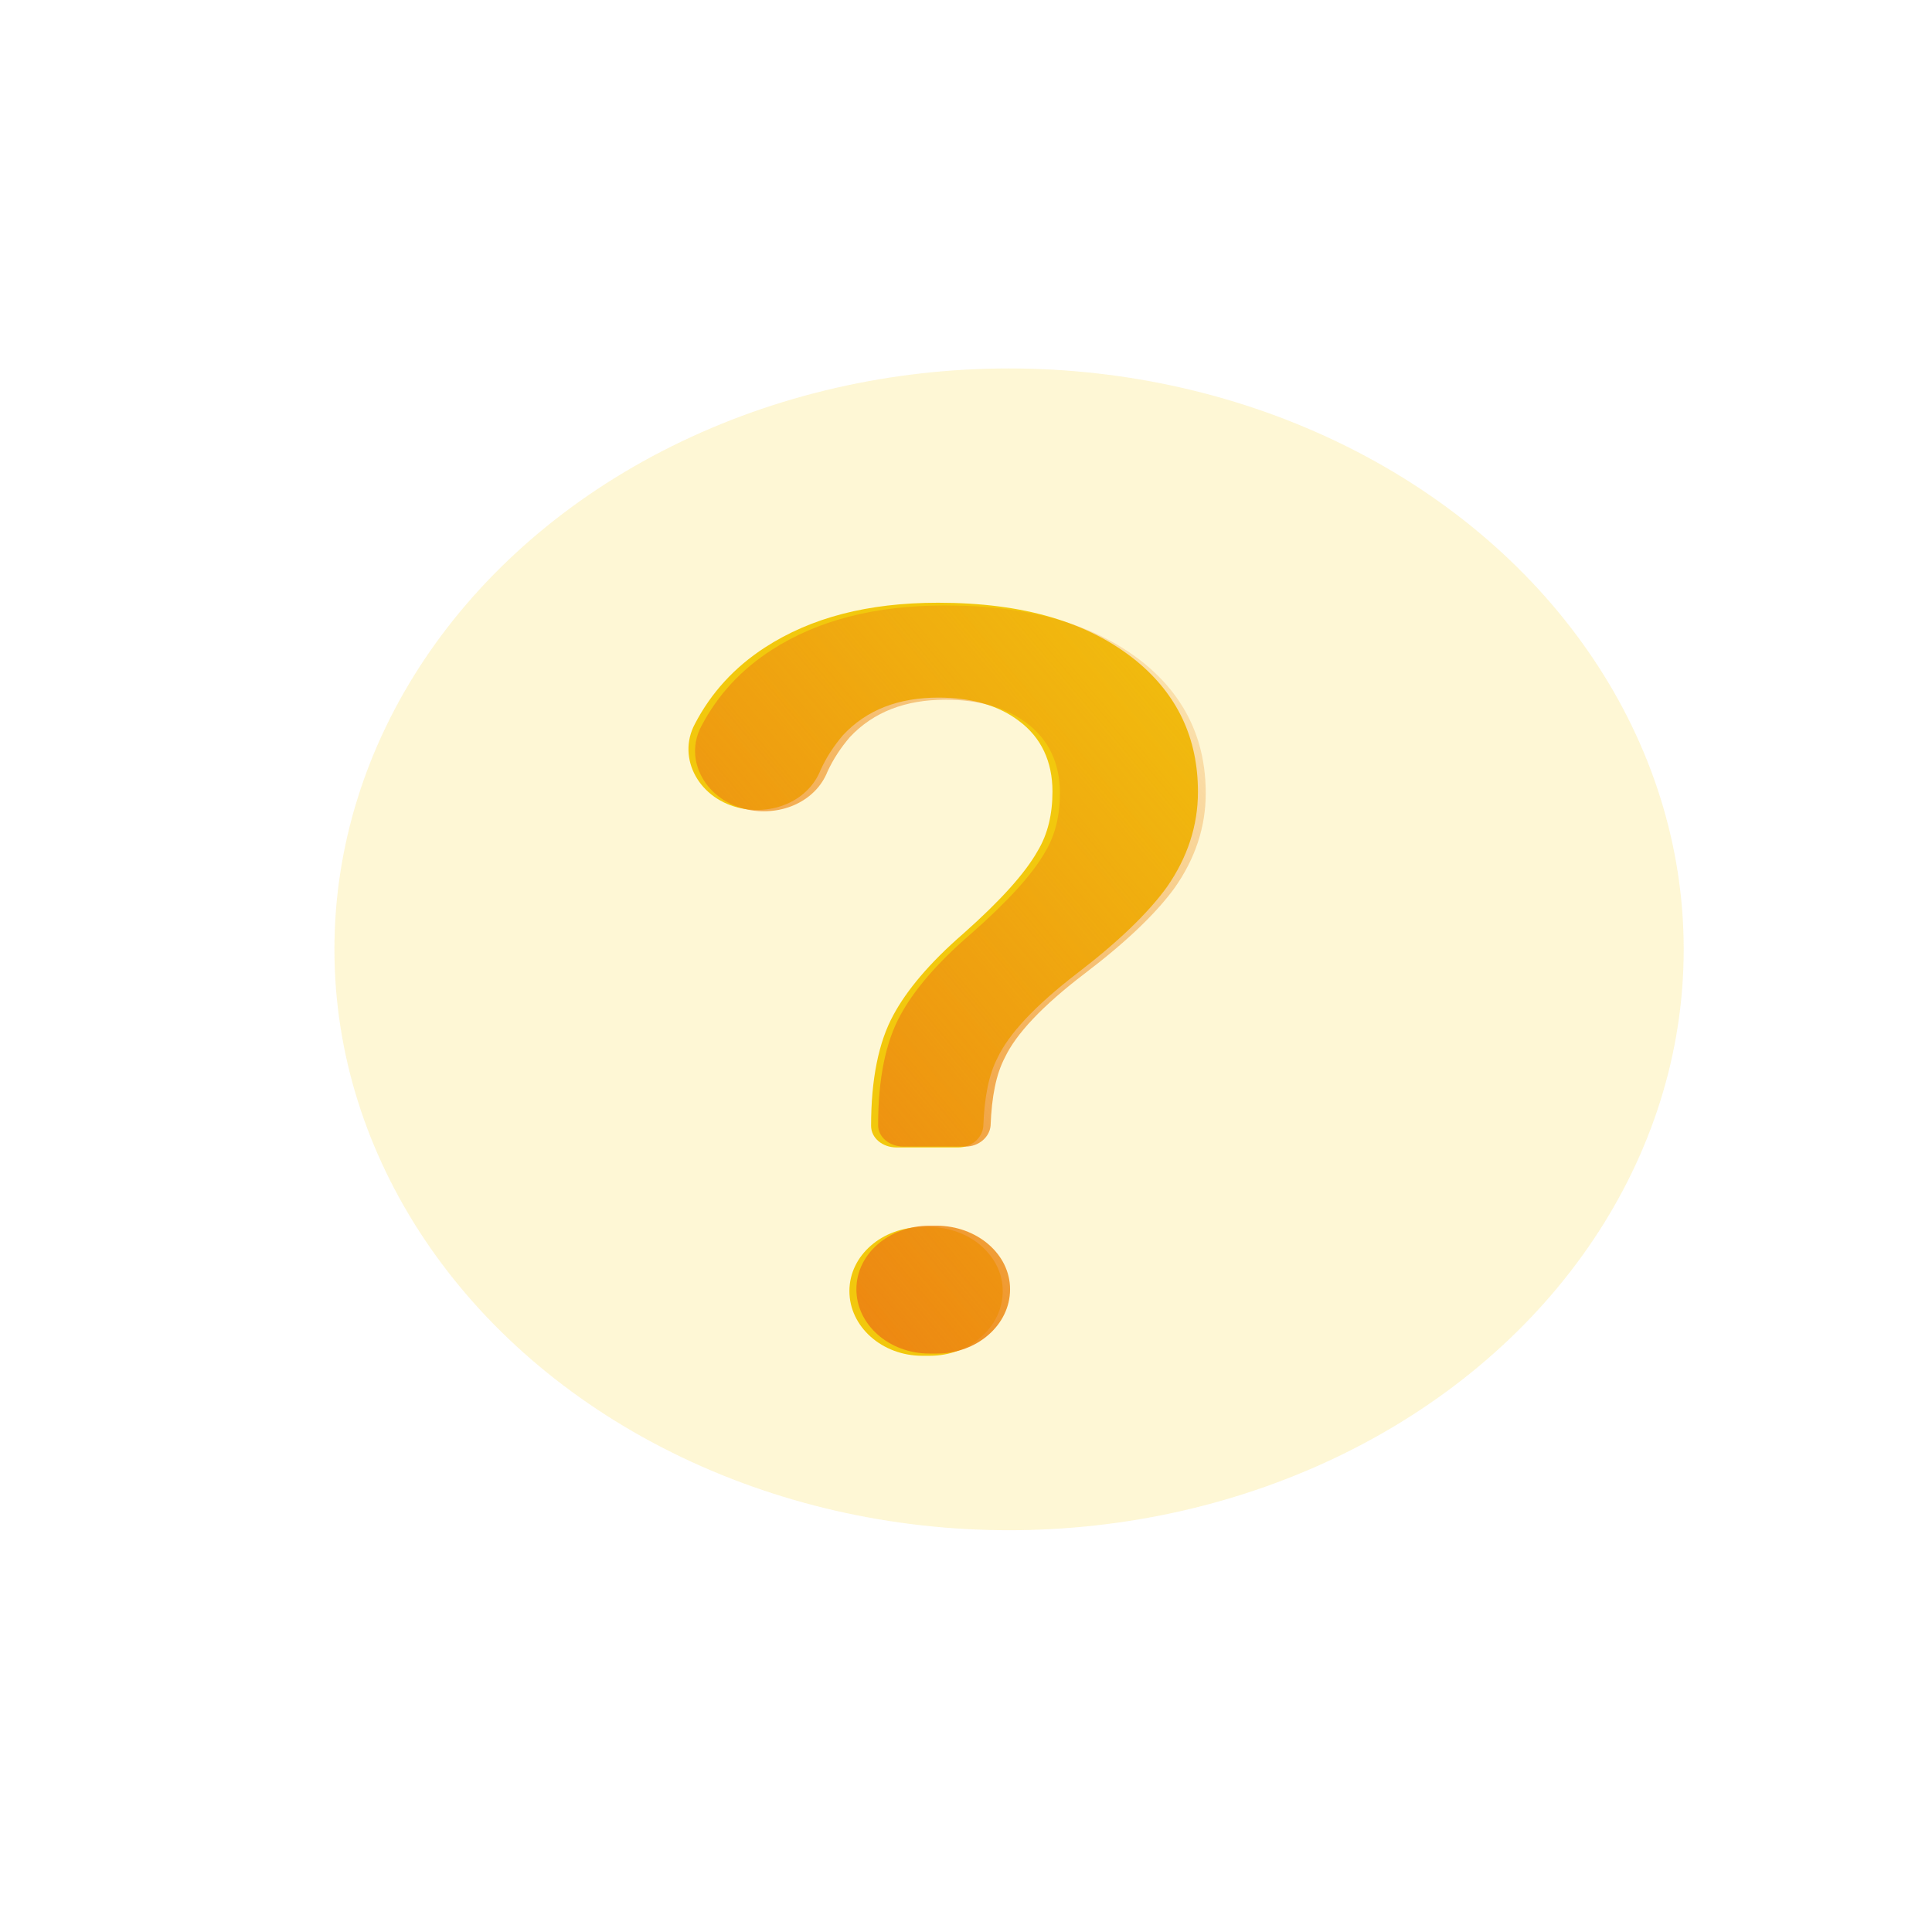 <?xml version="1.0" encoding="UTF-8" standalone="no"?>
<svg
   xmlns:dc="http://purl.org/dc/elements/1.1/"
   xmlns:cc="http://creativecommons.org/ns#"
   xmlns:rdf="http://www.w3.org/1999/02/22-rdf-syntax-ns#"
   xmlns:svg="http://www.w3.org/2000/svg"
   xmlns="http://www.w3.org/2000/svg"
   xmlns:xlink="http://www.w3.org/1999/xlink"
   xmlns:sodipodi="http://sodipodi.sourceforge.net/DTD/sodipodi-0.dtd"
   xmlns:inkscape="http://www.inkscape.org/namespaces/inkscape"
   sodipodi:docname="qq.svg"
   inkscape:version="1.0 (4035a4fb49, 2020-05-01)"
   id="svg11610"
   version="1.1"
   viewBox="0 0 500 500"
   height="500mm"
   width="500mm">
  <defs
     id="defs11604">
    <linearGradient
       id="linearGradient861"
       inkscape:collect="always">
      <stop
         id="stop857"
         offset="0"
         style="stop-color:#ed8812;stop-opacity:1;" />
      <stop
         id="stop859"
         offset="1"
         style="stop-color:#ed8812;stop-opacity:0;" />
    </linearGradient>
    <pattern
       y="0"
       x="0"
       height="6"
       width="6"
       patternUnits="userSpaceOnUse"
       id="EMFhbasepattern" />
    <filter
       inkscape:collect="always"
       style="color-interpolation-filters:sRGB"
       id="filter884"
       x="-0.398"
       width="1.795"
       y="-0.425"
       height="1.851">
      <feGaussianBlur
         inkscape:collect="always"
         stdDeviation="63.222"
         id="feGaussianBlur886" />
    </filter>
    <linearGradient
       gradientTransform="translate(8.376,-1.396)"
       gradientUnits="userSpaceOnUse"
       y2="148.798"
       x2="328.797"
       y1="286.998"
       x1="164.529"
       id="linearGradient863"
       xlink:href="#linearGradient861"
       inkscape:collect="always" />
  </defs>
  <sodipodi:namedview
     inkscape:window-maximized="1"
     inkscape:window-y="-9"
     inkscape:window-x="-9"
     inkscape:window-height="991"
     inkscape:window-width="1920"
     showgrid="false"
     inkscape:document-rotation="0"
     inkscape:current-layer="layer1"
     inkscape:document-units="mm"
     inkscape:cy="1027.919"
     inkscape:cx="2370.7466"
     inkscape:zoom="0.18953523"
     inkscape:pageshadow="2"
     inkscape:pageopacity="0.0"
     borderopacity="1.0"
     bordercolor="#666666"
     pagecolor="#ffffff"
     id="base"
     inkscape:snap-global="false" />
  <g
     id="layer1"
     inkscape:groupmode="layer"
     inkscape:label="Слой 1">
    <ellipse
       transform="matrix(0.915,0,0,0.843,-8.039,8.208)"
       fill="url(#SVGID_1_)"
       id="ellipse41"
       style="opacity:0.6;fill:#fad944;fill-opacity:0.624;stroke-width:1.127;filter:url(#filter884)"
       ry="178.332"
       rx="190.815"
       cy="281.707"
       cx="294.19" />
    <path
       id="path10-2"
       fill="url(#path10_1_)"
       d="m 191.949,209.216 c -10.84,-2.146 -16.937,-12.878 -12.098,-21.893 4.162,-7.985 10.162,-14.595 18.099,-19.747 11.905,-7.727 26.616,-11.59 44.811,-11.59 22.067,0 38.908,4.98 51.296,15.025 10.646,8.757 15.97,20.004 15.97,33.913 0,8.757 -2.71,16.999 -8.033,24.641 -4.839,6.697 -12.582,14.166 -23.228,22.322 -10.937,8.414 -17.712,15.712 -20.615,21.893 -2.226,4.293 -3.388,10.045 -3.678,17.772 -0.29,3.005 -3.097,5.409 -6.485,5.409 -15.97,0 -15.97,0 -15.97,0 -3.581,0 -6.581,-2.404 -6.581,-5.581 0,-12.02 1.936,-21.721 5.807,-28.762 3.387,-6.267 9.195,-13.308 18.099,-21.035 9.678,-8.586 15.97,-15.626 19.163,-21.292 2.71,-4.464 3.871,-9.702 3.871,-15.454 0,-7.727 -2.904,-13.994 -8.711,-18.287 -5.323,-4.035 -12.388,-6.01 -20.809,-6.01 -10.356,0 -18.583,3.177 -24.68,9.702 -2.42,2.833 -4.355,5.838 -5.807,9.015 -3,7.641 -11.711,11.676 -20.422,9.959 z m 67.556,124.92 c 0,9.272 -8.517,16.742 -18.873,16.742 -1.936,0 -1.936,0 -1.936,0 -10.453,0 -18.873,-7.555 -18.873,-16.742 0,-9.272 8.517,-16.57 18.873,-16.57 1.936,0 1.936,0 1.936,0 10.356,0.086 18.873,7.384 18.873,16.57 z"
       style="fill:#f2c80d;fill-opacity:1;stroke-width:0.912" />
    <path
       style="fill:url(#linearGradient863);fill-opacity:1;stroke-width:0.91"
       d="m 193.694,209.571 c -10.865,-2.132 -16.977,-12.794 -12.126,-21.749 4.171,-7.932 10.186,-14.499 18.141,-19.617 11.932,-7.676 26.678,-11.514 44.915,-11.514 22.118,0 38.998,4.947 51.415,14.926 10.671,8.7 16.007,19.873 16.007,33.69 0,8.7 -2.716,16.887 -8.052,24.478 -4.85,6.653 -12.611,14.073 -23.282,22.175 -10.962,8.358 -17.753,15.608 -20.663,21.749 -2.231,4.264 -3.395,9.979 -3.686,17.655 -0.291,2.985 -3.104,5.373 -6.5,5.373 -16.007,0 -16.007,0 -16.007,0 -3.589,0 -6.597,-2.388 -6.597,-5.544 0,-11.941 1.94,-21.578 5.821,-28.572 3.395,-6.226 9.216,-13.22 18.141,-20.896 9.701,-8.529 16.007,-15.523 19.208,-21.152 2.716,-4.435 3.88,-9.638 3.88,-15.352 0,-7.676 -2.91,-13.902 -8.731,-18.167 -5.336,-4.009 -12.417,-5.97 -20.857,-5.97 -10.38,0 -18.626,3.156 -24.737,9.638 -2.425,2.815 -4.365,5.8 -5.821,8.955 -3.007,7.591 -11.738,11.599 -20.469,9.894 z m 67.712,124.097 c 0,9.211 -8.537,16.632 -18.917,16.632 -1.94,0 -1.94,0 -1.94,0 -10.477,0 -18.917,-7.506 -18.917,-16.632 0,-9.211 8.537,-16.461 18.917,-16.461 1.94,0 1.94,0 1.94,0 10.38,0.085 18.917,7.335 18.917,16.461 z"
       fill="url(#path10_1_)"
       id="path10-6" />
  </g>
</svg>
